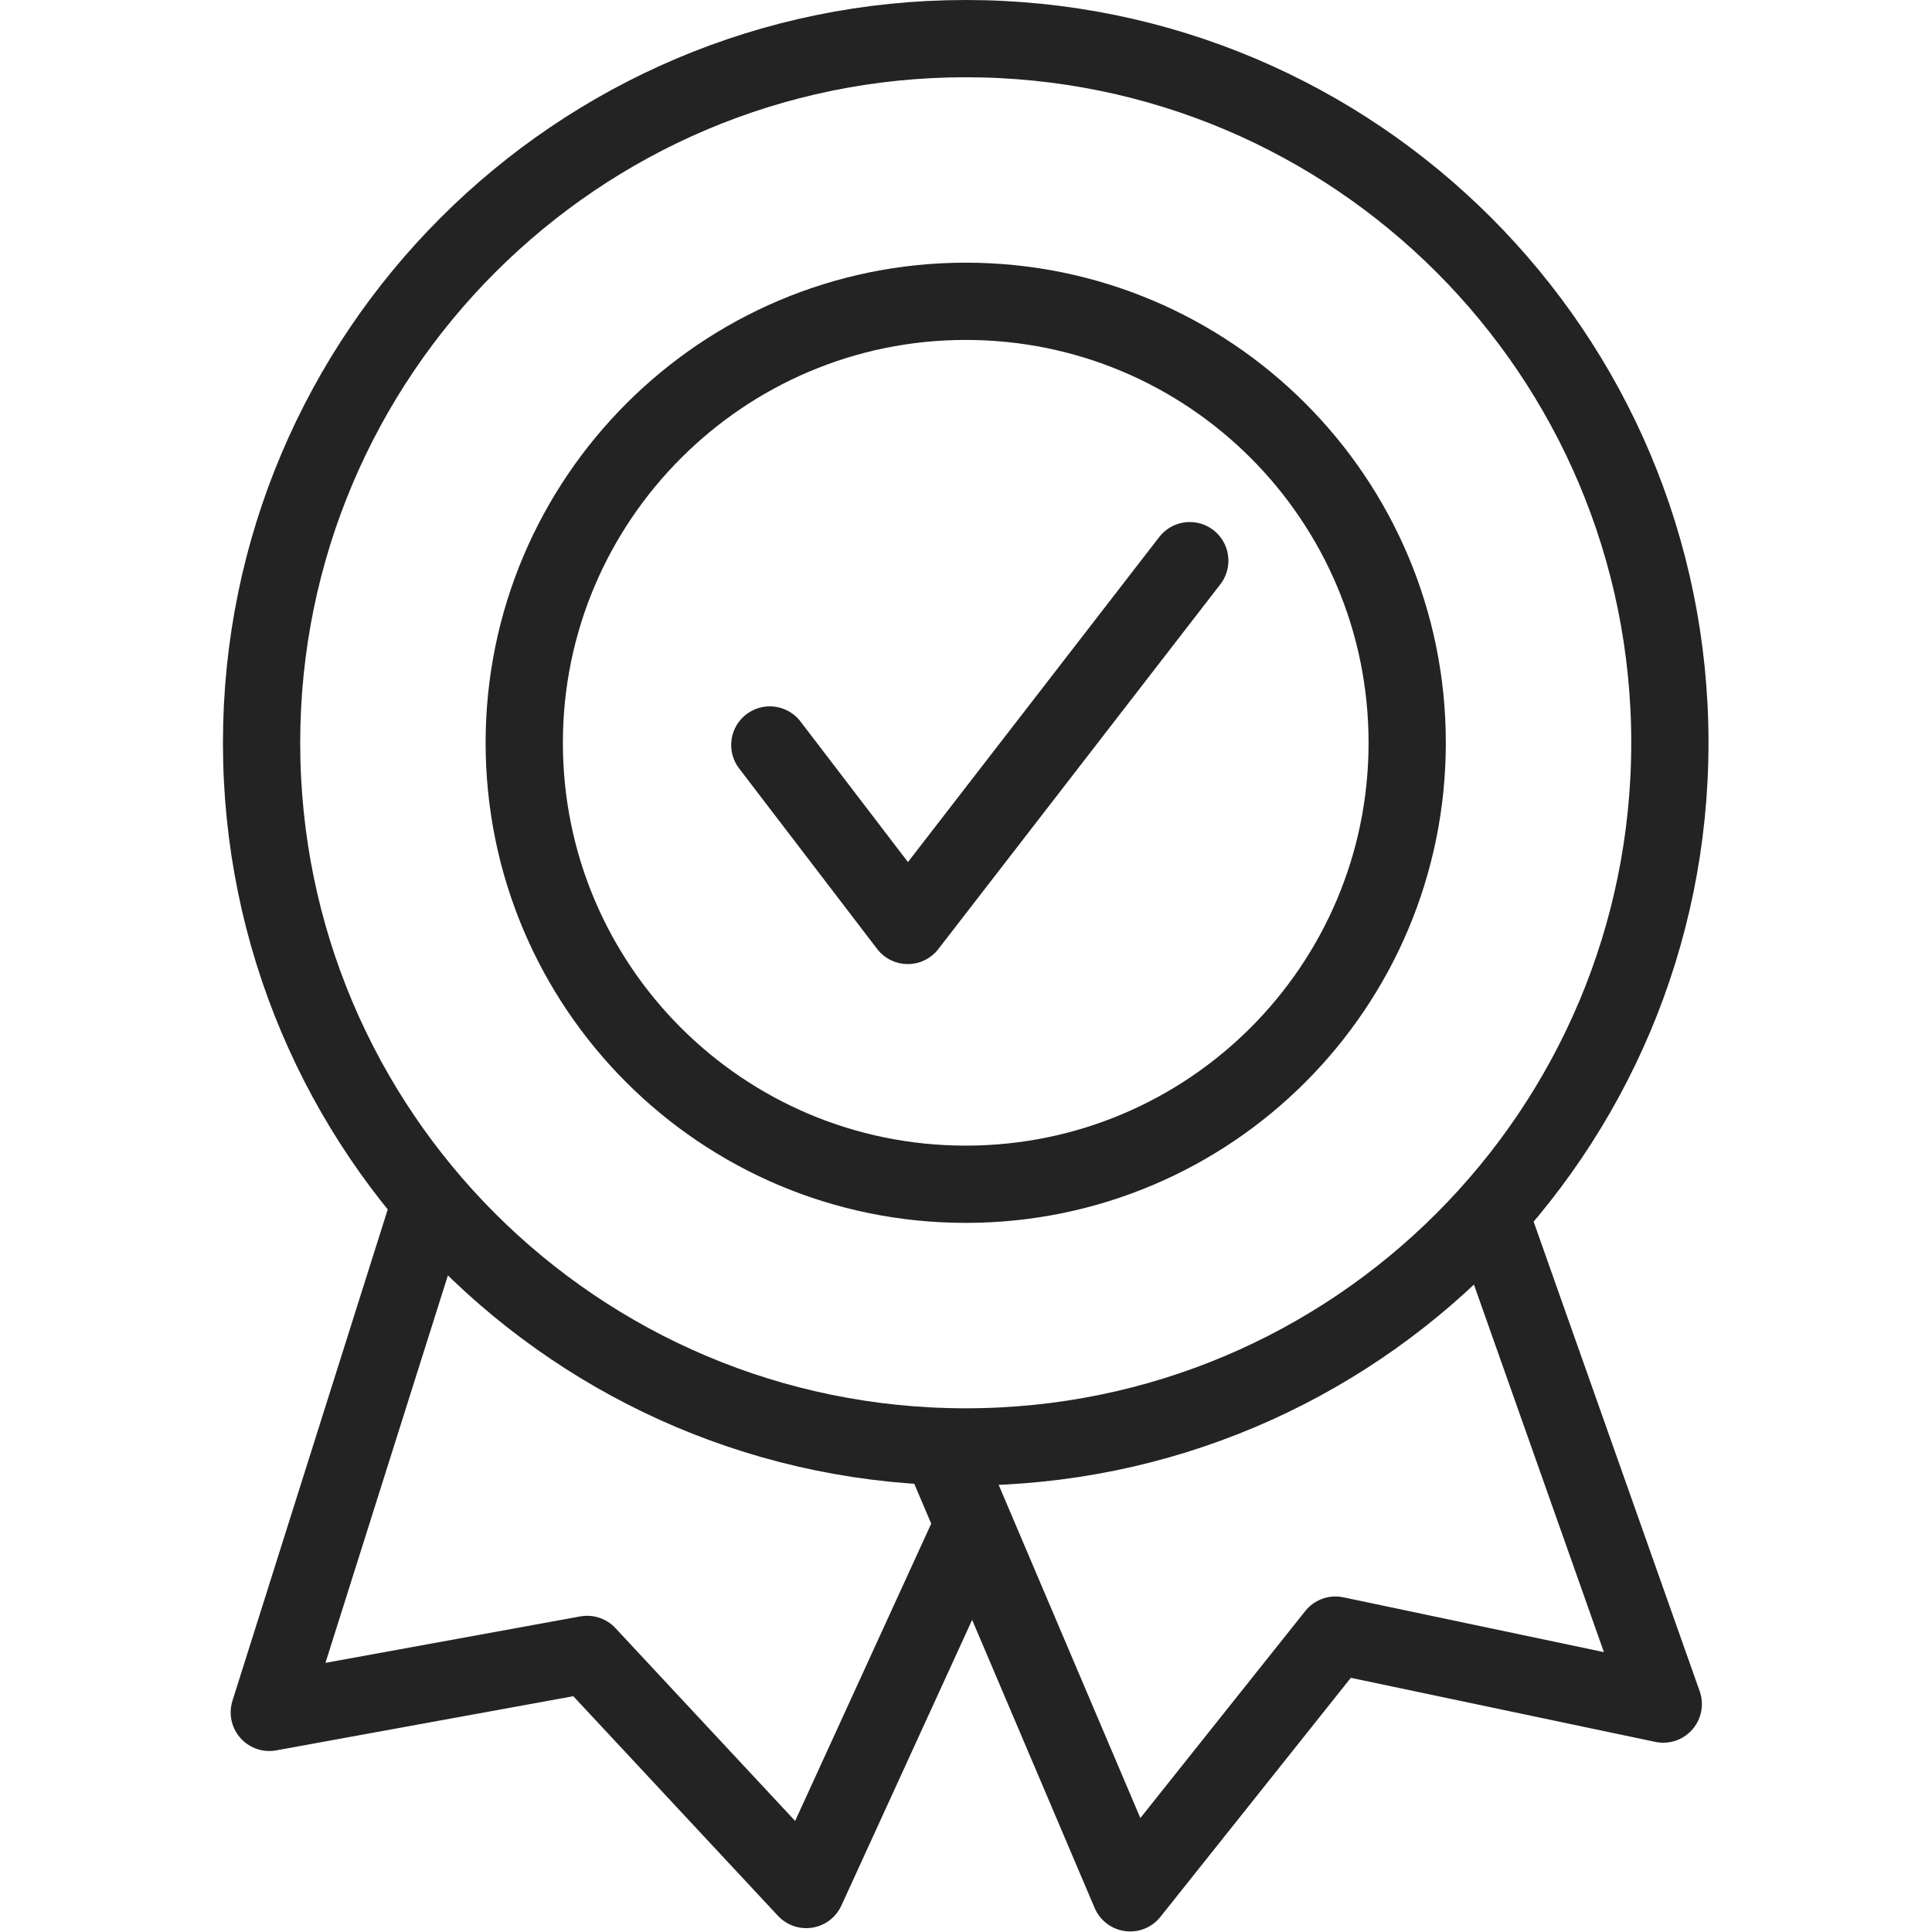 <?xml version="1.0" encoding="utf-8"?>
<!-- Generator: Adobe Illustrator 21.0.0, SVG Export Plug-In . SVG Version: 6.00 Build 0)  -->
<svg version="1.1" id="Livello_1" xmlns="http://www.w3.org/2000/svg" xmlns:xlink="http://www.w3.org/1999/xlink" x="0px" y="0px"
	 viewBox="0 0 350.1 350.1" style="enable-background:new 0 0 350.1 350.1;" xml:space="preserve">
<style type="text/css">
	.st0{fill:none;stroke:#232323;stroke-width:14;stroke-linecap:round;stroke-linejoin:round;}
</style>
<title>icon4</title>
<g id="Livello_2">
	<g id="Modalità_Isolamento">
		<path class="st0" d="M176.4,276.2l-30.3,66.2l-39.7-42.6l-57.6,10.5l28.6-90.5 M170.4,262.1l34.4,80.9l37.2-46.7l59.4,12.5
			L270,220 M175,54.6c44.2,0,80,35.8,80,80s-35.8,80-80,80s-80-35.8-80-80C95,90.5,130.9,54.6,175,54.6z M175,7
			c70.5,0,127.6,57.1,127.6,127.6S245.5,262.2,175,262.2S47.4,205.1,47.4,134.6C47.4,64.2,104.6,7,175,7C175,7,175,7,175,7z"/>
		<polyline class="st0" points="139.5,135 164.5,167.7 215.6,101.6 		"/>
	</g>
</g>
</svg>
